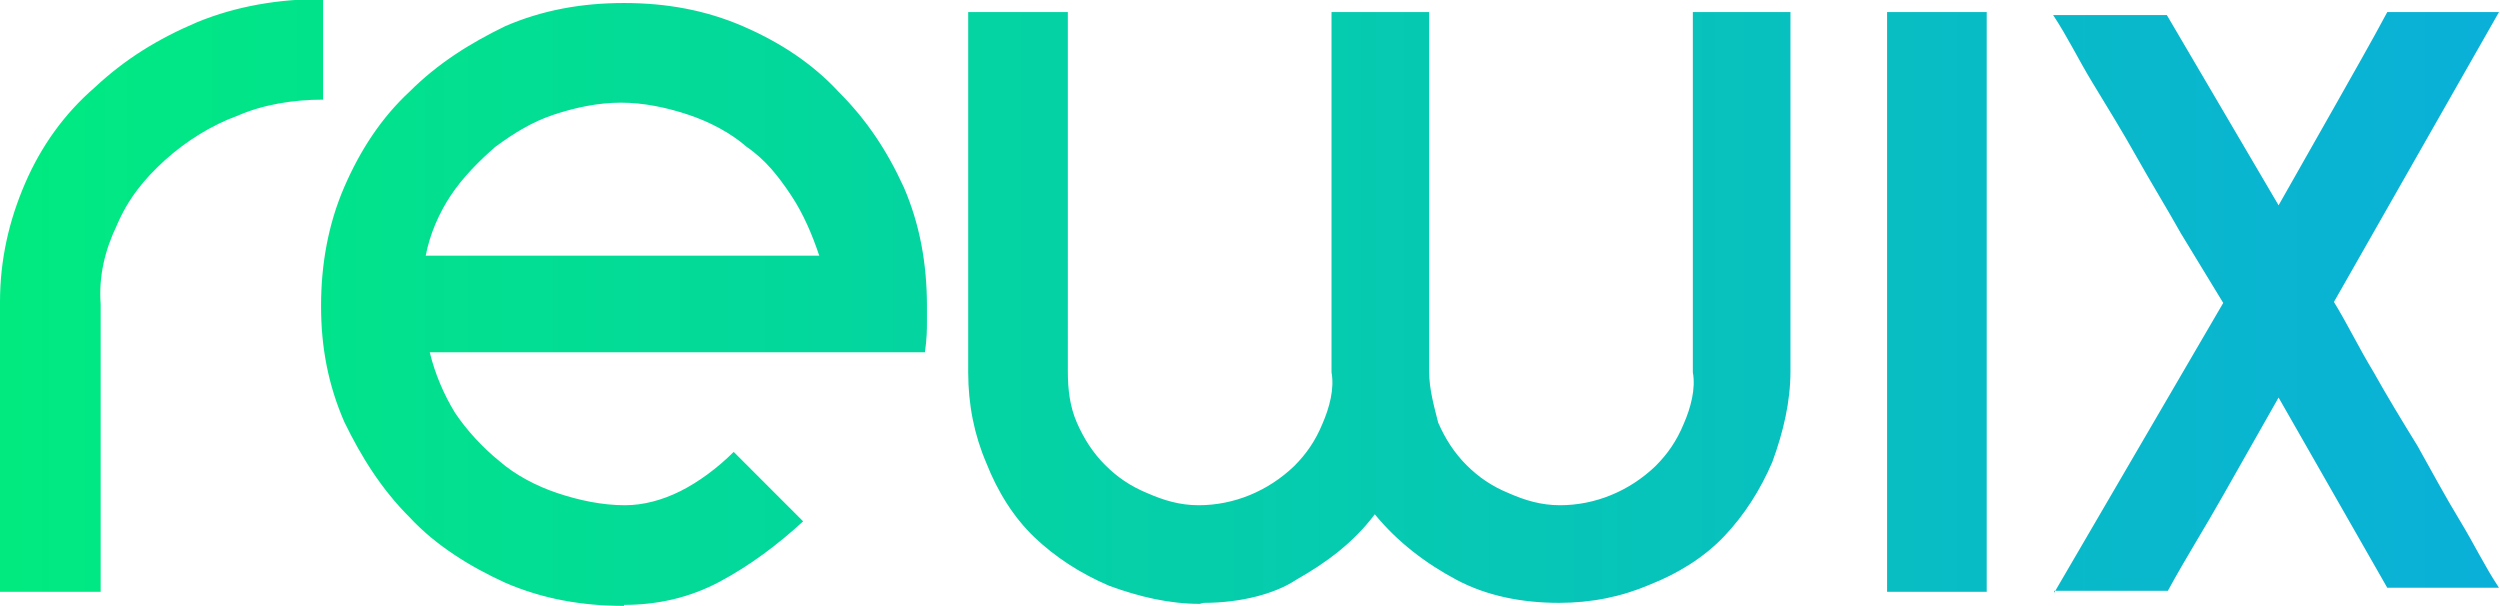<?xml version="1.0" encoding="UTF-8"?><svg xmlns="http://www.w3.org/2000/svg" xmlns:xlink="http://www.w3.org/1999/xlink" viewBox="0 0 24.84 6.02"><defs><style>.e{fill:url(#d);}</style><linearGradient id="d" x1="0" y1="18.03" x2="1" y2="18.03" gradientTransform="translate(0 142.79) scale(32 -7.75)" gradientUnits="userSpaceOnUse"><stop offset="0" stop-color="#00eb7f"/><stop offset="1" stop-color="#0d9ef3"/></linearGradient></defs><g id="a"/><g id="b"><g id="c"><path d="M.99,5.88H0V3c0-.42,.09-.81,.25-1.18,.16-.37,.39-.69,.69-.95,.3-.28,.62-.48,1.02-.65,.39-.16,.81-.23,1.25-.23V.99c-.3,0-.6,.05-.85,.16-.25,.09-.51,.25-.72,.44s-.37,.39-.48,.65c-.12,.25-.18,.51-.16,.78v2.86Zm7.15-3.34c-.07-.21-.16-.42-.28-.6-.12-.18-.25-.35-.44-.48-.16-.14-.37-.25-.58-.32s-.44-.12-.67-.12-.46,.05-.67,.12-.39,.18-.58,.32c-.16,.14-.32,.3-.44,.48s-.21,.39-.25,.6h3.9Zm-1.94,3.48c-.42,0-.81-.07-1.18-.23-.35-.16-.69-.37-.95-.65-.28-.28-.48-.6-.65-.95-.16-.37-.23-.74-.23-1.15s.07-.81,.23-1.18c.16-.37,.37-.69,.65-.95,.28-.28,.6-.48,.95-.65,.37-.16,.76-.23,1.18-.23s.81,.07,1.18,.23c.37,.16,.69,.37,.95,.65,.28,.28,.48,.58,.65,.95,.16,.37,.23,.76,.23,1.18v.16c0,.07,0,.16-.02,.3H4.27c.05,.21,.14,.42,.25,.6,.12,.18,.28,.35,.44,.48,.16,.14,.37,.25,.58,.32s.44,.12,.67,.12c.18,0,.37-.05,.55-.14,.18-.09,.37-.23,.53-.39l.69,.69c-.25,.23-.53,.44-.83,.6-.3,.16-.62,.23-.95,.23Zm5.72-.02c-.3,0-.6-.07-.9-.18-.28-.12-.53-.28-.74-.48s-.37-.46-.48-.74c-.12-.28-.18-.58-.18-.9V.12h.99V3.69c0,.18,.02,.35,.09,.51,.07,.16,.16,.3,.28,.42,.12,.12,.25,.21,.42,.28,.16,.07,.32,.12,.51,.12,.35,0,.69-.14,.95-.39,.12-.12,.21-.25,.28-.42,.07-.16,.12-.35,.09-.51V.12h.97V3.69c0,.18,.05,.35,.09,.51,.07,.16,.16,.3,.28,.42,.12,.12,.25,.21,.42,.28,.16,.07,.32,.12,.51,.12,.35,0,.69-.14,.95-.39,.12-.12,.21-.25,.28-.42,.07-.16,.12-.35,.09-.51V.12h.97V3.69c0,.3-.07,.6-.18,.9-.12,.28-.28,.53-.48,.74s-.46,.37-.74,.48c-.28,.12-.58,.18-.9,.18-.37,0-.72-.07-1.02-.23-.3-.16-.58-.37-.81-.65-.21,.28-.48,.48-.78,.65-.21,.14-.55,.23-.92,.23ZM18.75,.12h.99V5.88h-.99V.12Zm1.66,5.77l1.68-2.88-.42-.69c-.14-.25-.3-.51-.44-.76-.14-.25-.3-.51-.44-.74-.14-.23-.25-.46-.39-.67h1.13l1.11,1.89,.55-.97c.18-.32,.37-.65,.53-.95h1.11l-1.64,2.88c.14,.23,.25,.46,.39,.69,.14,.25,.28,.48,.44,.74,.14,.25,.28,.51,.42,.74,.14,.23,.25,.46,.39,.67h-1.11l-1.08-1.89c-.18,.32-.37,.65-.55,.97-.18,.32-.37,.62-.55,.95h-1.13v.02Z" style="fill:url(#d);"/></g></g></svg>